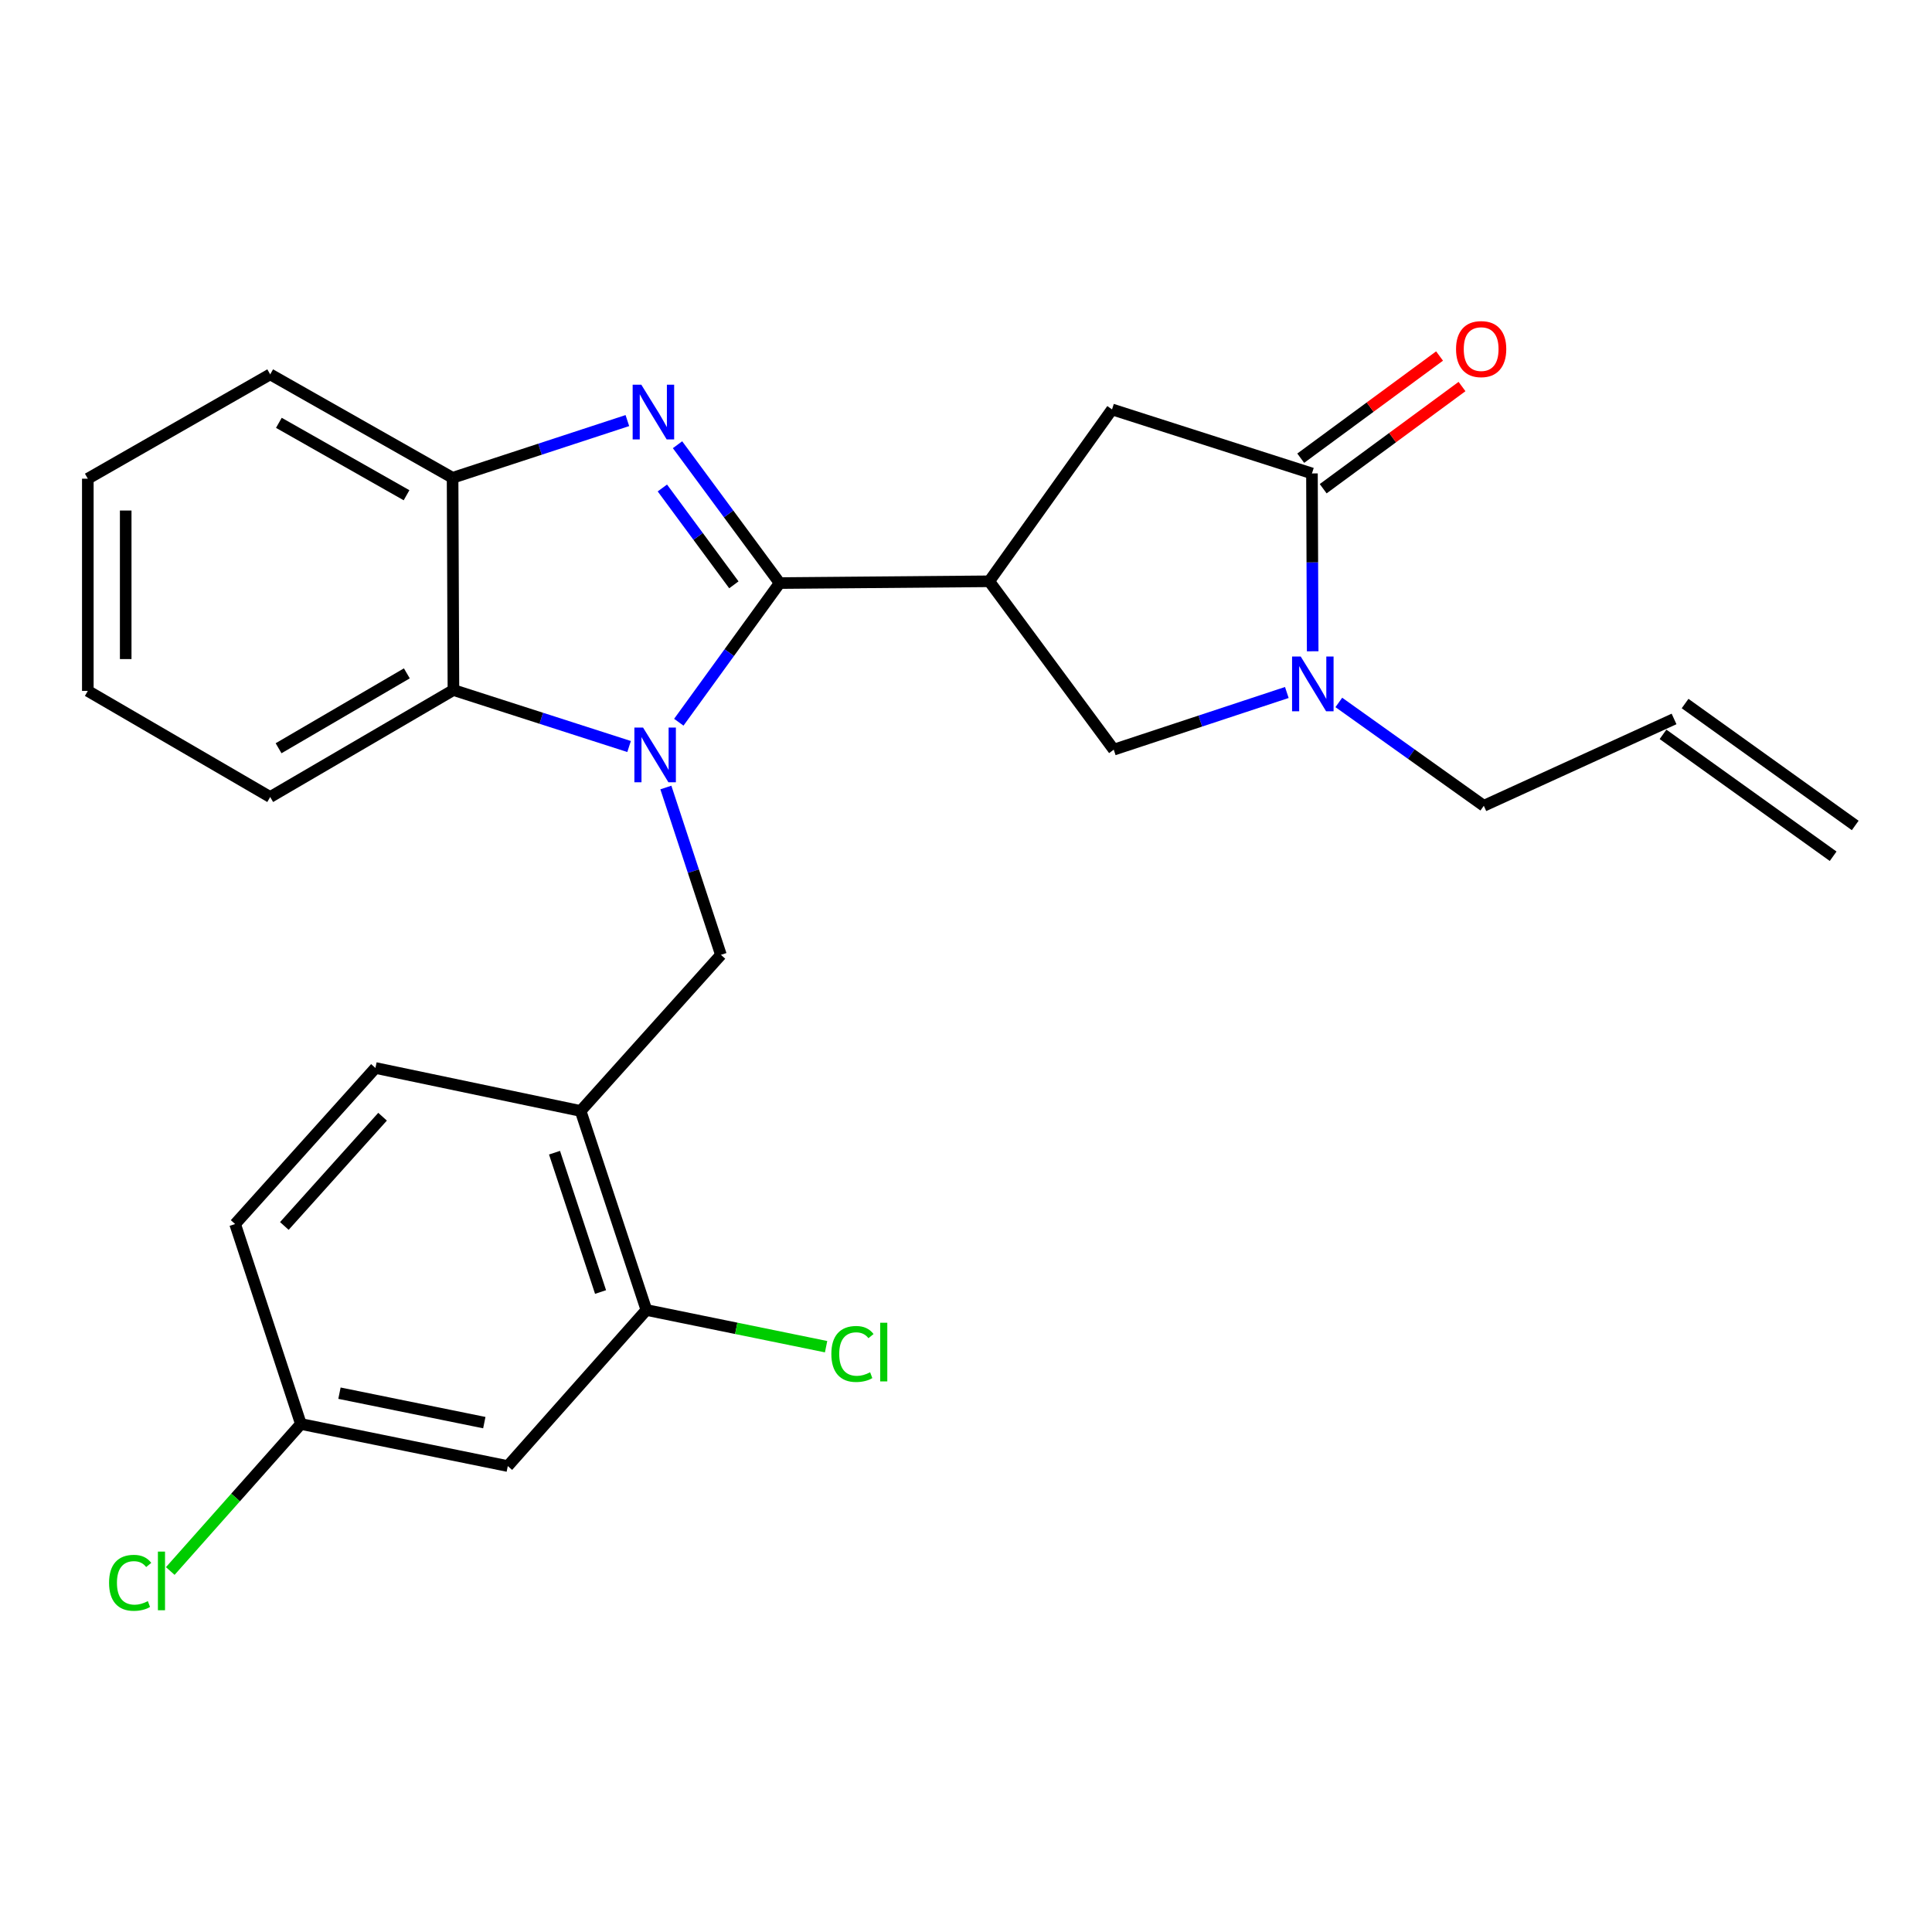 <?xml version='1.0' encoding='iso-8859-1'?>
<svg version='1.1' baseProfile='full'
              xmlns='http://www.w3.org/2000/svg'
                      xmlns:rdkit='http://www.rdkit.org/xml'
                      xmlns:xlink='http://www.w3.org/1999/xlink'
                  xml:space='preserve'
width='1000px' height='1000px' viewBox='0 0 1000 1000'>
<!-- END OF HEADER -->
<rect style='opacity:1.0;fill:#FFFFFF;stroke:none' width='1000' height='1000' x='0' y='0'> </rect>
<path class='bond-0' d='M 403.555,301.794 L 377.451,337.81' style='fill:none;fill-rule:evenodd;stroke:#000000;stroke-width:6px;stroke-linecap:butt;stroke-linejoin:miter;stroke-opacity:1' />
<path class='bond-0' d='M 377.451,337.81 L 351.347,373.827' style='fill:none;fill-rule:evenodd;stroke:#0000FF;stroke-width:6px;stroke-linecap:butt;stroke-linejoin:miter;stroke-opacity:1' />
<path class='bond-1' d='M 403.555,301.794 L 377.121,265.992' style='fill:none;fill-rule:evenodd;stroke:#000000;stroke-width:6px;stroke-linecap:butt;stroke-linejoin:miter;stroke-opacity:1' />
<path class='bond-1' d='M 377.121,265.992 L 350.687,230.19' style='fill:none;fill-rule:evenodd;stroke:#0000FF;stroke-width:6px;stroke-linecap:butt;stroke-linejoin:miter;stroke-opacity:1' />
<path class='bond-1' d='M 379.849,302.701 L 361.345,277.639' style='fill:none;fill-rule:evenodd;stroke:#000000;stroke-width:6px;stroke-linecap:butt;stroke-linejoin:miter;stroke-opacity:1' />
<path class='bond-1' d='M 361.345,277.639 L 342.841,252.578' style='fill:none;fill-rule:evenodd;stroke:#0000FF;stroke-width:6px;stroke-linecap:butt;stroke-linejoin:miter;stroke-opacity:1' />
<path class='bond-2' d='M 403.555,301.794 L 512.027,300.879' style='fill:none;fill-rule:evenodd;stroke:#000000;stroke-width:6px;stroke-linecap:butt;stroke-linejoin:miter;stroke-opacity:1' />
<path class='bond-5' d='M 325.613,386.397 L 280.154,371.777' style='fill:none;fill-rule:evenodd;stroke:#0000FF;stroke-width:6px;stroke-linecap:butt;stroke-linejoin:miter;stroke-opacity:1' />
<path class='bond-5' d='M 280.154,371.777 L 234.696,357.158' style='fill:none;fill-rule:evenodd;stroke:#000000;stroke-width:6px;stroke-linecap:butt;stroke-linejoin:miter;stroke-opacity:1' />
<path class='bond-6' d='M 344.65,407.617 L 358.899,450.922' style='fill:none;fill-rule:evenodd;stroke:#0000FF;stroke-width:6px;stroke-linecap:butt;stroke-linejoin:miter;stroke-opacity:1' />
<path class='bond-6' d='M 358.899,450.922 L 373.149,494.227' style='fill:none;fill-rule:evenodd;stroke:#000000;stroke-width:6px;stroke-linecap:butt;stroke-linejoin:miter;stroke-opacity:1' />
<path class='bond-7' d='M 324.727,217.691 L 279.493,232.502' style='fill:none;fill-rule:evenodd;stroke:#0000FF;stroke-width:6px;stroke-linecap:butt;stroke-linejoin:miter;stroke-opacity:1' />
<path class='bond-7' d='M 279.493,232.502 L 234.26,247.312' style='fill:none;fill-rule:evenodd;stroke:#000000;stroke-width:6px;stroke-linecap:butt;stroke-linejoin:miter;stroke-opacity:1' />
<path class='bond-9' d='M 512.027,300.879 L 576.477,388.021' style='fill:none;fill-rule:evenodd;stroke:#000000;stroke-width:6px;stroke-linecap:butt;stroke-linejoin:miter;stroke-opacity:1' />
<path class='bond-10' d='M 512.027,300.879 L 575.583,211.917' style='fill:none;fill-rule:evenodd;stroke:#000000;stroke-width:6px;stroke-linecap:butt;stroke-linejoin:miter;stroke-opacity:1' />
<path class='bond-3' d='M 666.06,358.431 L 621.268,373.226' style='fill:none;fill-rule:evenodd;stroke:#0000FF;stroke-width:6px;stroke-linecap:butt;stroke-linejoin:miter;stroke-opacity:1' />
<path class='bond-3' d='M 621.268,373.226 L 576.477,388.021' style='fill:none;fill-rule:evenodd;stroke:#000000;stroke-width:6px;stroke-linecap:butt;stroke-linejoin:miter;stroke-opacity:1' />
<path class='bond-18' d='M 692.97,363.58 L 730.493,390.328' style='fill:none;fill-rule:evenodd;stroke:#0000FF;stroke-width:6px;stroke-linecap:butt;stroke-linejoin:miter;stroke-opacity:1' />
<path class='bond-18' d='M 730.493,390.328 L 768.017,417.075' style='fill:none;fill-rule:evenodd;stroke:#000000;stroke-width:6px;stroke-linecap:butt;stroke-linejoin:miter;stroke-opacity:1' />
<path class='bond-27' d='M 679.444,337.104 L 679.255,291.081' style='fill:none;fill-rule:evenodd;stroke:#0000FF;stroke-width:6px;stroke-linecap:butt;stroke-linejoin:miter;stroke-opacity:1' />
<path class='bond-27' d='M 679.255,291.081 L 679.066,245.057' style='fill:none;fill-rule:evenodd;stroke:#000000;stroke-width:6px;stroke-linecap:butt;stroke-linejoin:miter;stroke-opacity:1' />
<path class='bond-4' d='M 679.066,245.057 L 575.583,211.917' style='fill:none;fill-rule:evenodd;stroke:#000000;stroke-width:6px;stroke-linecap:butt;stroke-linejoin:miter;stroke-opacity:1' />
<path class='bond-13' d='M 684.878,252.954 L 720.807,226.513' style='fill:none;fill-rule:evenodd;stroke:#000000;stroke-width:6px;stroke-linecap:butt;stroke-linejoin:miter;stroke-opacity:1' />
<path class='bond-13' d='M 720.807,226.513 L 756.737,200.072' style='fill:none;fill-rule:evenodd;stroke:#FF0000;stroke-width:6px;stroke-linecap:butt;stroke-linejoin:miter;stroke-opacity:1' />
<path class='bond-13' d='M 673.255,237.16 L 709.185,210.719' style='fill:none;fill-rule:evenodd;stroke:#000000;stroke-width:6px;stroke-linecap:butt;stroke-linejoin:miter;stroke-opacity:1' />
<path class='bond-13' d='M 709.185,210.719 L 745.114,184.278' style='fill:none;fill-rule:evenodd;stroke:#FF0000;stroke-width:6px;stroke-linecap:butt;stroke-linejoin:miter;stroke-opacity:1' />
<path class='bond-22' d='M 234.696,357.158 L 139.852,412.532' style='fill:none;fill-rule:evenodd;stroke:#000000;stroke-width:6px;stroke-linecap:butt;stroke-linejoin:miter;stroke-opacity:1' />
<path class='bond-22' d='M 210.582,348.529 L 144.191,387.292' style='fill:none;fill-rule:evenodd;stroke:#000000;stroke-width:6px;stroke-linecap:butt;stroke-linejoin:miter;stroke-opacity:1' />
<path class='bond-26' d='M 234.696,357.158 L 234.26,247.312' style='fill:none;fill-rule:evenodd;stroke:#000000;stroke-width:6px;stroke-linecap:butt;stroke-linejoin:miter;stroke-opacity:1' />
<path class='bond-8' d='M 373.149,494.227 L 300.529,575.029' style='fill:none;fill-rule:evenodd;stroke:#000000;stroke-width:6px;stroke-linecap:butt;stroke-linejoin:miter;stroke-opacity:1' />
<path class='bond-23' d='M 234.26,247.312 L 139.852,193.768' style='fill:none;fill-rule:evenodd;stroke:#000000;stroke-width:6px;stroke-linecap:butt;stroke-linejoin:miter;stroke-opacity:1' />
<path class='bond-23' d='M 210.425,256.338 L 144.339,218.857' style='fill:none;fill-rule:evenodd;stroke:#000000;stroke-width:6px;stroke-linecap:butt;stroke-linejoin:miter;stroke-opacity:1' />
<path class='bond-11' d='M 300.529,575.029 L 334.573,678.043' style='fill:none;fill-rule:evenodd;stroke:#000000;stroke-width:6px;stroke-linecap:butt;stroke-linejoin:miter;stroke-opacity:1' />
<path class='bond-11' d='M 287.017,596.634 L 310.847,668.744' style='fill:none;fill-rule:evenodd;stroke:#000000;stroke-width:6px;stroke-linecap:butt;stroke-linejoin:miter;stroke-opacity:1' />
<path class='bond-14' d='M 300.529,575.029 L 194.322,552.783' style='fill:none;fill-rule:evenodd;stroke:#000000;stroke-width:6px;stroke-linecap:butt;stroke-linejoin:miter;stroke-opacity:1' />
<path class='bond-12' d='M 334.573,678.043 L 262.835,758.834' style='fill:none;fill-rule:evenodd;stroke:#000000;stroke-width:6px;stroke-linecap:butt;stroke-linejoin:miter;stroke-opacity:1' />
<path class='bond-19' d='M 334.573,678.043 L 381.079,687.544' style='fill:none;fill-rule:evenodd;stroke:#000000;stroke-width:6px;stroke-linecap:butt;stroke-linejoin:miter;stroke-opacity:1' />
<path class='bond-19' d='M 381.079,687.544 L 427.585,697.045' style='fill:none;fill-rule:evenodd;stroke:#00CC00;stroke-width:6px;stroke-linecap:butt;stroke-linejoin:miter;stroke-opacity:1' />
<path class='bond-16' d='M 262.835,758.834 L 155.736,737.057' style='fill:none;fill-rule:evenodd;stroke:#000000;stroke-width:6px;stroke-linecap:butt;stroke-linejoin:miter;stroke-opacity:1' />
<path class='bond-16' d='M 250.678,736.351 L 175.708,721.107' style='fill:none;fill-rule:evenodd;stroke:#000000;stroke-width:6px;stroke-linecap:butt;stroke-linejoin:miter;stroke-opacity:1' />
<path class='bond-20' d='M 194.322,552.783 L 121.702,633.563' style='fill:none;fill-rule:evenodd;stroke:#000000;stroke-width:6px;stroke-linecap:butt;stroke-linejoin:miter;stroke-opacity:1' />
<path class='bond-20' d='M 198.012,578.01 L 147.178,634.556' style='fill:none;fill-rule:evenodd;stroke:#000000;stroke-width:6px;stroke-linecap:butt;stroke-linejoin:miter;stroke-opacity:1' />
<path class='bond-15' d='M 866.488,372.126 L 768.017,417.075' style='fill:none;fill-rule:evenodd;stroke:#000000;stroke-width:6px;stroke-linecap:butt;stroke-linejoin:miter;stroke-opacity:1' />
<path class='bond-17' d='M 860.778,380.096 L 948.835,443.195' style='fill:none;fill-rule:evenodd;stroke:#000000;stroke-width:6px;stroke-linecap:butt;stroke-linejoin:miter;stroke-opacity:1' />
<path class='bond-17' d='M 872.199,364.156 L 960.256,427.255' style='fill:none;fill-rule:evenodd;stroke:#000000;stroke-width:6px;stroke-linecap:butt;stroke-linejoin:miter;stroke-opacity:1' />
<path class='bond-21' d='M 155.736,737.057 L 121.932,775.106' style='fill:none;fill-rule:evenodd;stroke:#000000;stroke-width:6px;stroke-linecap:butt;stroke-linejoin:miter;stroke-opacity:1' />
<path class='bond-21' d='M 121.932,775.106 L 88.129,813.155' style='fill:none;fill-rule:evenodd;stroke:#00CC00;stroke-width:6px;stroke-linecap:butt;stroke-linejoin:miter;stroke-opacity:1' />
<path class='bond-29' d='M 155.736,737.057 L 121.702,633.563' style='fill:none;fill-rule:evenodd;stroke:#000000;stroke-width:6px;stroke-linecap:butt;stroke-linejoin:miter;stroke-opacity:1' />
<path class='bond-24' d='M 139.852,412.532 L 45.455,357.615' style='fill:none;fill-rule:evenodd;stroke:#000000;stroke-width:6px;stroke-linecap:butt;stroke-linejoin:miter;stroke-opacity:1' />
<path class='bond-25' d='M 139.852,193.768 L 45.455,247.77' style='fill:none;fill-rule:evenodd;stroke:#000000;stroke-width:6px;stroke-linecap:butt;stroke-linejoin:miter;stroke-opacity:1' />
<path class='bond-28' d='M 45.455,357.615 L 45.455,247.77' style='fill:none;fill-rule:evenodd;stroke:#000000;stroke-width:6px;stroke-linecap:butt;stroke-linejoin:miter;stroke-opacity:1' />
<path class='bond-28' d='M 65.064,341.138 L 65.064,264.247' style='fill:none;fill-rule:evenodd;stroke:#000000;stroke-width:6px;stroke-linecap:butt;stroke-linejoin:miter;stroke-opacity:1' />
<path  class='atom-1' d='M 332.834 376.573
L 342.114 391.573
Q 343.034 393.053, 344.514 395.733
Q 345.994 398.413, 346.074 398.573
L 346.074 376.573
L 349.834 376.573
L 349.834 404.893
L 345.954 404.893
L 335.994 388.493
Q 334.834 386.573, 333.594 384.373
Q 332.394 382.173, 332.034 381.493
L 332.034 404.893
L 328.354 404.893
L 328.354 376.573
L 332.834 376.573
' fill='#0000FF'/>
<path  class='atom-2' d='M 331.941 199.119
L 341.221 214.119
Q 342.141 215.599, 343.621 218.279
Q 345.101 220.959, 345.181 221.119
L 345.181 199.119
L 348.941 199.119
L 348.941 227.439
L 345.061 227.439
L 335.101 211.039
Q 333.941 209.119, 332.701 206.919
Q 331.501 204.719, 331.141 204.039
L 331.141 227.439
L 327.461 227.439
L 327.461 199.119
L 331.941 199.119
' fill='#0000FF'/>
<path  class='atom-4' d='M 673.253 339.827
L 682.533 354.827
Q 683.453 356.307, 684.933 358.987
Q 686.413 361.667, 686.493 361.827
L 686.493 339.827
L 690.253 339.827
L 690.253 368.147
L 686.373 368.147
L 676.413 351.747
Q 675.253 349.827, 674.013 347.627
Q 672.813 345.427, 672.453 344.747
L 672.453 368.147
L 668.773 368.147
L 668.773 339.827
L 673.253 339.827
' fill='#0000FF'/>
<path  class='atom-14' d='M 753.644 180.688
Q 753.644 173.888, 757.004 170.088
Q 760.364 166.288, 766.644 166.288
Q 772.924 166.288, 776.284 170.088
Q 779.644 173.888, 779.644 180.688
Q 779.644 187.568, 776.244 191.488
Q 772.844 195.368, 766.644 195.368
Q 760.404 195.368, 757.004 191.488
Q 753.644 187.608, 753.644 180.688
M 766.644 192.168
Q 770.964 192.168, 773.284 189.288
Q 775.644 186.368, 775.644 180.688
Q 775.644 175.128, 773.284 172.328
Q 770.964 169.488, 766.644 169.488
Q 762.324 169.488, 759.964 172.288
Q 757.644 175.088, 757.644 180.688
Q 757.644 186.408, 759.964 189.288
Q 762.324 192.168, 766.644 192.168
' fill='#FF0000'/>
<path  class='atom-20' d='M 430.306 700.812
Q 430.306 693.772, 433.586 690.092
Q 436.906 686.372, 443.186 686.372
Q 449.026 686.372, 452.146 690.492
L 449.506 692.652
Q 447.226 689.652, 443.186 689.652
Q 438.906 689.652, 436.626 692.532
Q 434.386 695.372, 434.386 700.812
Q 434.386 706.412, 436.706 709.292
Q 439.066 712.172, 443.626 712.172
Q 446.746 712.172, 450.386 710.292
L 451.506 713.292
Q 450.026 714.252, 447.786 714.812
Q 445.546 715.372, 443.066 715.372
Q 436.906 715.372, 433.586 711.612
Q 430.306 707.852, 430.306 700.812
' fill='#00CC00'/>
<path  class='atom-20' d='M 455.586 684.652
L 459.266 684.652
L 459.266 715.012
L 455.586 715.012
L 455.586 684.652
' fill='#00CC00'/>
<path  class='atom-22' d='M 56.453 819.263
Q 56.453 812.223, 59.733 808.543
Q 63.053 804.823, 69.333 804.823
Q 75.173 804.823, 78.293 808.943
L 75.653 811.103
Q 73.373 808.103, 69.333 808.103
Q 65.053 808.103, 62.773 810.983
Q 60.533 813.823, 60.533 819.263
Q 60.533 824.863, 62.853 827.743
Q 65.213 830.623, 69.773 830.623
Q 72.893 830.623, 76.533 828.743
L 77.653 831.743
Q 76.173 832.703, 73.933 833.263
Q 71.693 833.823, 69.213 833.823
Q 63.053 833.823, 59.733 830.063
Q 56.453 826.303, 56.453 819.263
' fill='#00CC00'/>
<path  class='atom-22' d='M 81.733 803.103
L 85.413 803.103
L 85.413 833.463
L 81.733 833.463
L 81.733 803.103
' fill='#00CC00'/>
</svg>
